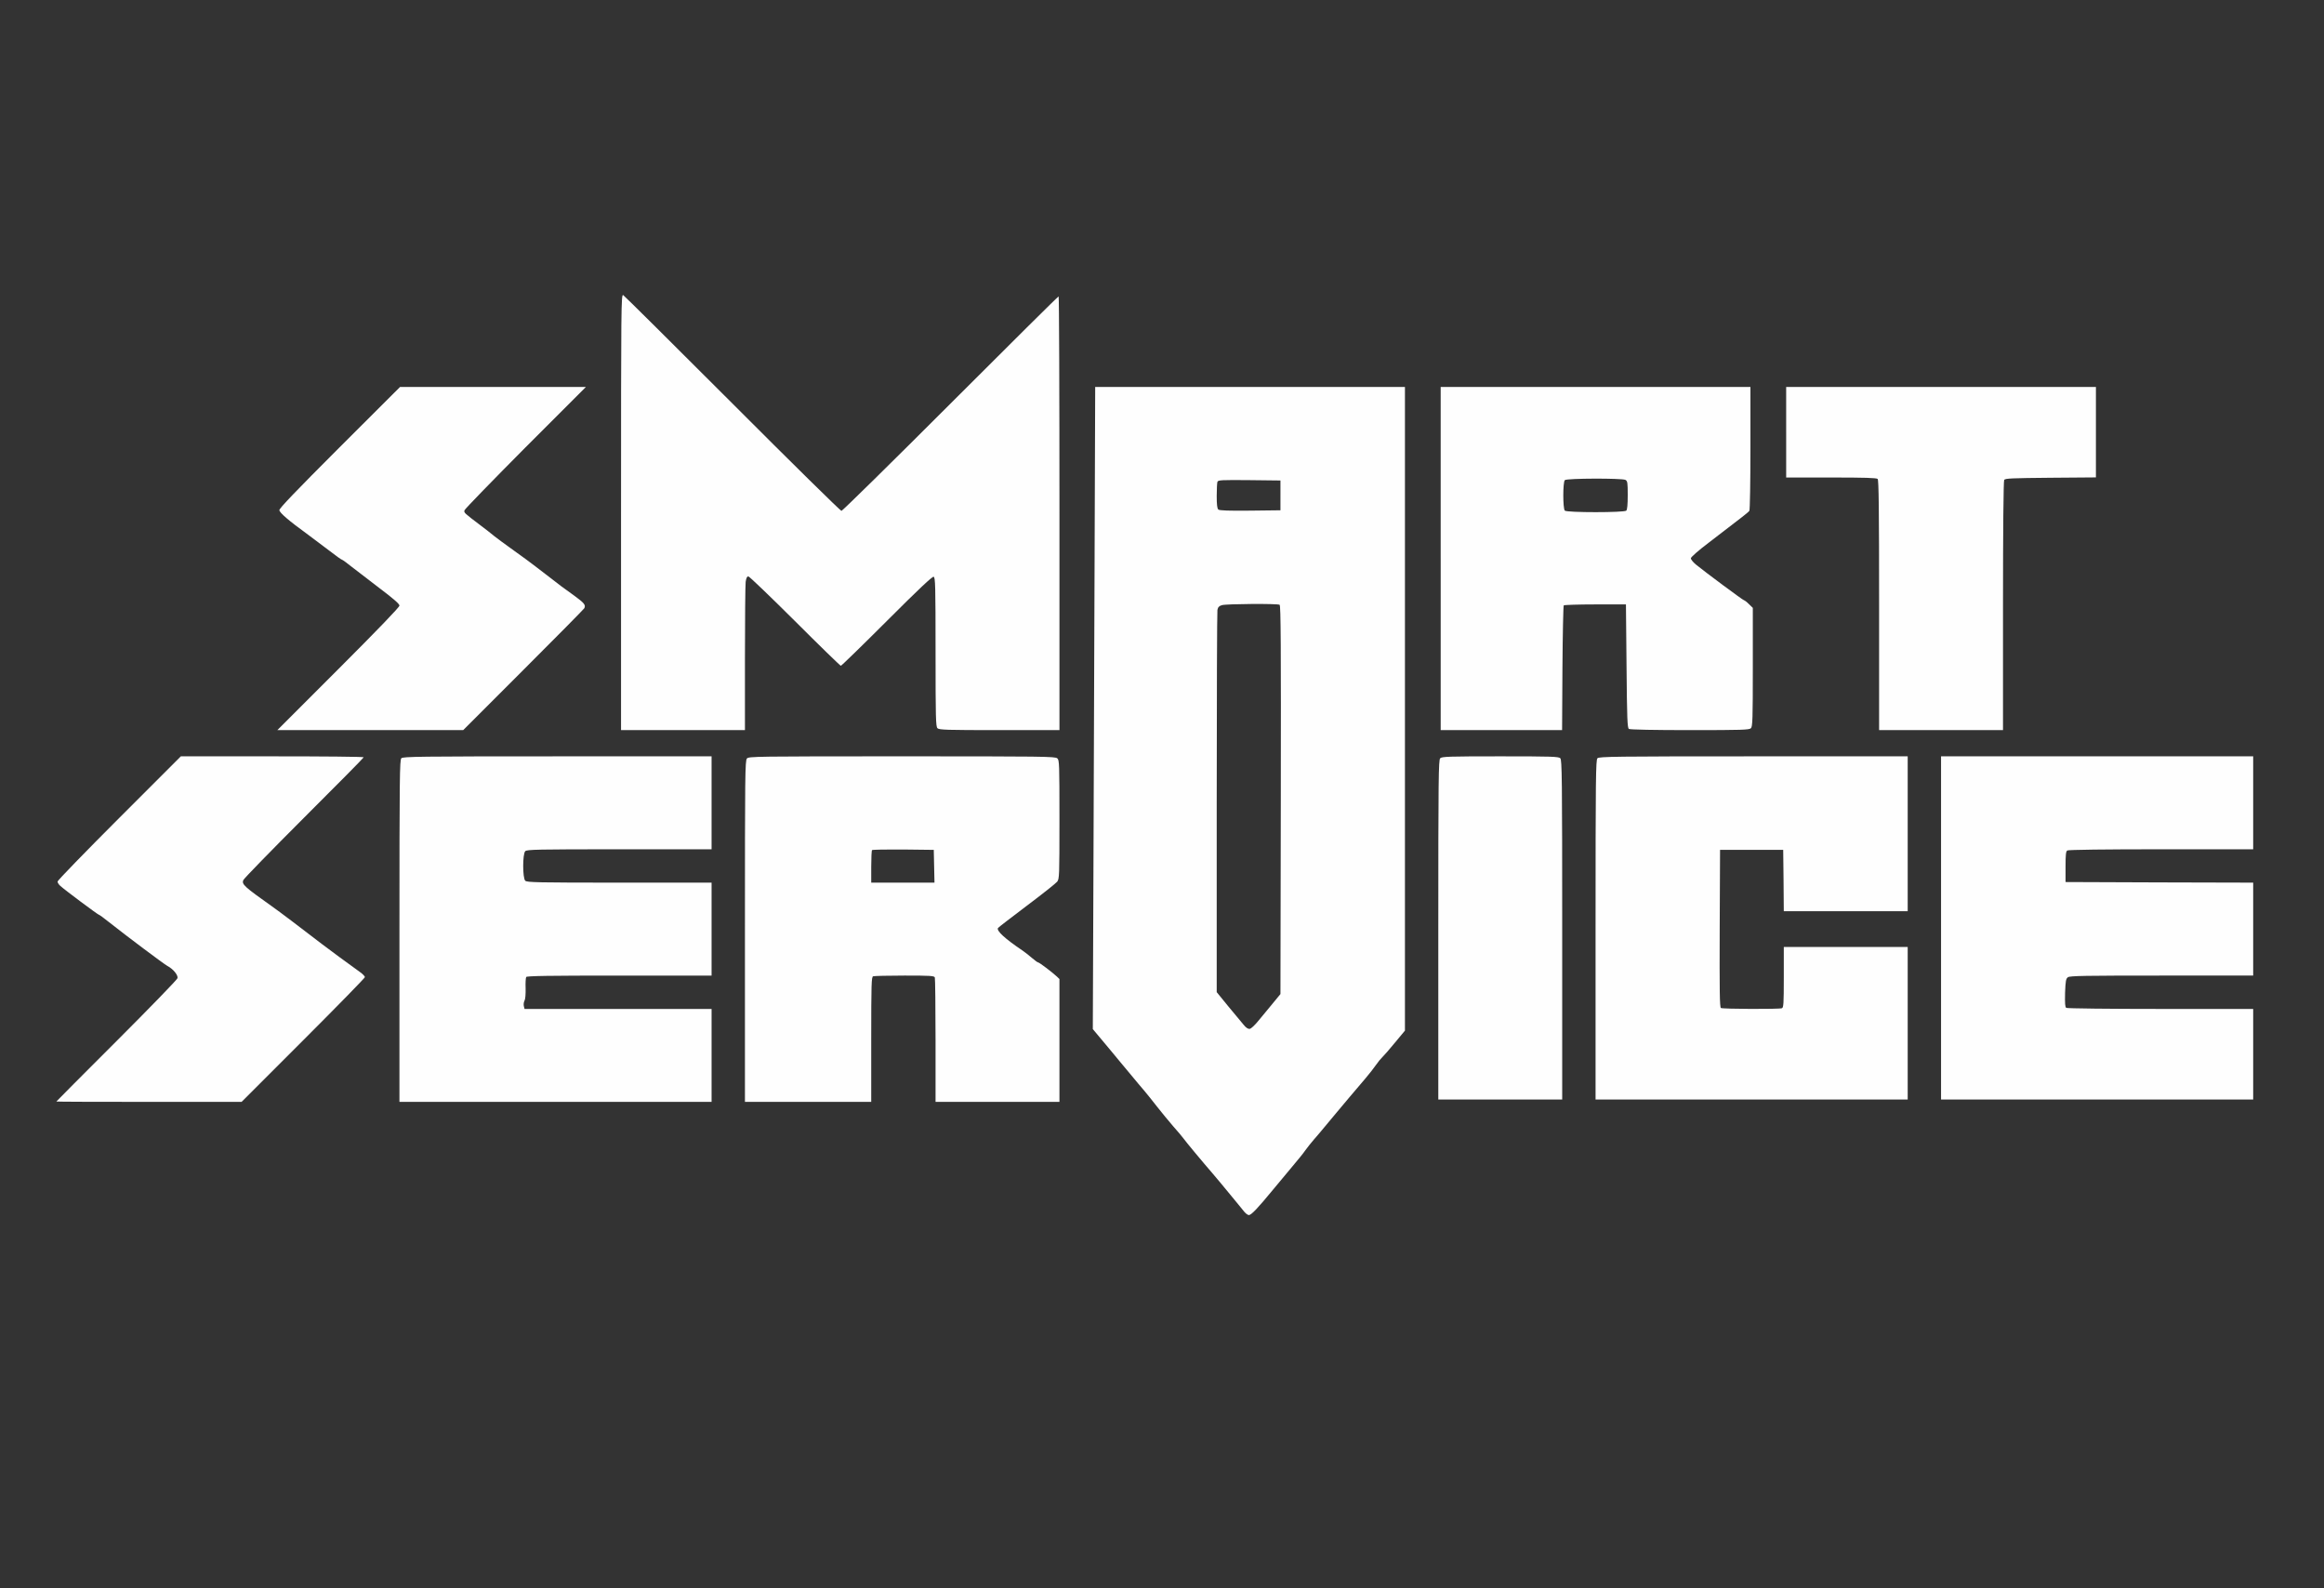 <?xml version="1.0" encoding="UTF-8"?>
<!DOCTYPE svg PUBLIC "-//W3C//DTD SVG 1.1//EN" "http://www.w3.org/Graphics/SVG/1.1/DTD/svg11.dtd">
<!-- Creator: CorelDRAW -->
<svg xmlns="http://www.w3.org/2000/svg" xml:space="preserve" width="483mm" height="330mm" version="1.1" style="shape-rendering:geometricPrecision; text-rendering:geometricPrecision; image-rendering:optimizeQuality; fill-rule:evenodd; clip-rule:evenodd"
viewBox="0 0 48300 33000"
 xmlns:xlink="http://www.w3.org/1999/xlink"
 xmlns:xodm="http://www.corel.com/coreldraw/odm/2003">
 <rect x="0" y="0" width="48300" height="33000" fill="#333333" stroke="none"/>
 <defs>
  <style type="text/css">
   <![CDATA[
    .fil0 {fill:#FEFEFE;fill-rule:nonzero}
   ]]>
  </style>
 </defs>
 <g id="Слой_x0020_1">
  <g id="_2661996197552">
   <path class="fil0" d="M12907.16 10640.78l0 4531.06 1287.51 0 1287.51 0 0 -1483.11c0,-814.61 7.43,-1532.64 14.86,-1597.02 12.38,-81.71 27.24,-113.9 56.95,-113.9 19.81,0 455.58,418.44 968.11,928.5 510.06,510.05 940.88,928.5 953.26,928.5 12.38,0 443.2,-418.44 955.73,-930.97 670.99,-671 945.83,-928.5 973.06,-918.6 34.67,14.86 39.62,170.85 39.62,1562.36 0,1371.7 4.95,1549.97 39.61,1584.63 34.66,34.67 185.7,39.61 1287.51,39.61l1247.9 0 0 -4506.3c0,-2478.47 -7.42,-4506.31 -17.33,-4506.31 -12.38,0 -1022.58,1002.78 -2248.2,2228.39 -1225.61,1225.62 -2245.72,2228.39 -2265.53,2228.39 -19.81,0 -1039.92,-1002.77 -2265.53,-2230.86 -1225.62,-1225.62 -2248.2,-2240.78 -2270.49,-2253.16 -42.09,-22.28 -44.56,198.08 -44.56,4508.78l0.01 0.01z"/>
   <path class="fil0" d="M7056.39 9296.32c-908.68,908.69 -1255.32,1270.19 -1250.37,1304.85 7.42,56.95 195.6,217.88 567,487.77 141.13,103.99 361.5,269.88 487.77,366.45 123.8,96.56 235.22,175.79 247.6,175.79 9.9,0 101.51,66.85 203.03,148.56 101.52,79.23 366.45,282.27 586.81,450.63 282.26,212.94 403.59,319.4 403.59,354.07 0,32.19 -435.78,485.29 -1267.71,1317.23l-1270.18 1270.18 1931.27 0 1931.28 0 1245.42 -1245.42c685.84,-683.38 1255.32,-1262.76 1270.18,-1285.04 37.14,-66.85 2.48,-108.94 -195.6,-255.03 -232.74,-165.89 -307.02,-220.36 -611.57,-458.06 -287.21,-222.84 -532.33,-403.59 -767.55,-569.48 -94.09,-66.85 -227.8,-165.89 -297.12,-220.36 -66.85,-56.95 -190.65,-151.03 -272.36,-212.93 -359.02,-272.37 -356.55,-269.89 -344.16,-321.88 7.42,-27.24 579.38,-614.05 1267.7,-1307.33l1255.33 -1255.32 -1931.28 0 -1931.27 0 -1257.81 1255.32z"/>
   <path class="fil0" d="M22749.23 11574.24c-7.43,1946.12 -17.33,4947.03 -24.76,6672.79l-12.39 3137.08 99.04 118.84c54.47,64.38 158.47,190.66 230.27,274.84 69.33,86.66 178.27,217.88 240.17,289.69 61.89,71.81 173.31,205.51 247.6,297.11 74.27,91.62 185.69,222.84 247.6,294.65 61.89,71.81 183.22,225.32 272.36,339.21 89.14,113.9 240.17,297.12 334.26,406.07 96.56,108.94 193.13,222.84 215.41,255.03 37.14,54.47 376.35,463 614.05,737.84 101.51,118.85 188.17,222.84 463.01,557.1 51.99,61.9 126.27,153.51 165.89,203.03 37.14,52 89.13,91.62 113.89,91.62 49.53,0 188.18,-146.09 495.2,-519.96 116.38,-141.13 299.6,-361.5 408.54,-490.24 108.94,-128.75 232.74,-279.79 272.36,-339.22 42.09,-56.95 118.85,-155.99 173.32,-217.88 54.47,-61.9 160.94,-185.7 235.22,-277.31 74.28,-91.62 185.7,-225.32 247.6,-297.12 61.9,-71.81 183.23,-217.88 272.36,-324.35 89.14,-104 227.8,-269.89 311.98,-366.45 81.71,-96.56 183.22,-225.32 225.31,-287.21 42.09,-61.9 101.52,-133.71 131.23,-160.95 29.71,-27.24 148.56,-163.41 262.45,-302.07l207.98 -250.08 0 -6687.65 0 -6687.65 -3218.79 0 -3218.78 0 -12.38 3533.24zm3862.54 -1280.1l0 309.5 -628.9 7.43c-443.21,4.95 -638.81,-2.48 -661.1,-22.29 -24.76,-19.8 -34.66,-96.56 -34.66,-282.26 0,-141.13 7.42,-274.84 14.86,-294.65 14.86,-37.14 89.13,-39.61 663.56,-34.66l646.23 7.42 0 309.5 0.01 0.01zm-17.33 2272.96c24.76,17.33 29.71,834.41 24.76,4055.68l-7.42 4033.39 -160.95 195.6c-89.13,106.46 -220.36,267.4 -294.64,356.54 -71.81,89.13 -153.51,168.37 -183.23,170.84 -34.66,4.96 -76.75,-22.28 -126.28,-84.18 -42.09,-49.52 -185.69,-222.84 -319.4,-383.78l-240.16 -294.64 0 -3934.35c0,-2164.02 7.42,-3969.02 14.85,-4008.63 12.38,-59.43 34.67,-81.71 94.09,-99.04 96.57,-27.24 1153.81,-34.67 1198.38,-7.43z"/>
   <path class="fil0" d="M29941.98 11606.42l0 3565.43 1262.75 0 1260.28 0 7.43 -1285.04c4.96,-708.13 17.33,-1294.95 27.24,-1307.33 12.38,-9.9 307.02,-19.8 656.14,-19.8l636.33 0 12.38 1282.56c9.9,1104.29 17.33,1285.04 49.52,1304.85 22.28,14.86 534.81,24.76 1267.71,24.76 1084.48,0 1233.04,-4.95 1267.7,-39.61 34.67,-34.67 39.61,-183.23 39.61,-1270.18l0 -1230.58 -81.71 -79.23c-44.56,-44.57 -91.61,-79.23 -101.51,-79.23 -19.81,0 -807.18,-584.34 -997.82,-740.32 -59.43,-49.53 -106.47,-106.47 -106.47,-131.23 0,-24.76 148.56,-155.99 383.78,-334.26 720.52,-552.14 812.13,-621.47 831.93,-653.66 12.39,-19.81 22.29,-606.62 22.29,-1304.85l0 -1267.7 -3218.79 0 -3218.79 0 0 3565.42 0 0zm3840.26 -1634.15c42.09,24.76 47.05,54.47 47.05,316.93 0,195.6 -9.9,302.07 -29.71,321.87 -42.09,42.09 -1235.52,42.09 -1277.61,0 -42.09,-42.09 -42.09,-591.76 0,-633.85 39.61,-39.61 1188.47,-42.09 1260.28,-4.95l-0.01 0z"/>
   <path class="fil0" d="M37122.35 8981.87l0 940.88 935.93 0c695.75,0 943.35,7.43 965.63,29.71 22.29,22.28 29.71,638.81 29.71,2624.55l0 2594.83 1287.51 0 1287.52 0 0 -2582.45c0,-1579.68 9.9,-2594.84 24.76,-2617.12 19.8,-32.19 160.94,-37.15 965.63,-44.57l940.88 -7.43 0 -940.88 0 -938.4 -3218.79 0 -3218.78 0 0 940.88 0 0z"/>
   <path class="fil0" d="M2478.29 16996.66c-705.66,705.65 -1282.57,1299.89 -1282.57,1322.17 0,19.81 24.76,61.9 56.95,89.14 84.18,79.23 784.89,601.66 804.7,601.66 9.9,0 101.52,66.86 203.03,148.57 359.02,284.73 1151.34,878.97 1218.19,913.64 118.85,61.89 225.32,190.65 210.46,255.02 -9.9,32.19 -579.38,619 -1267.7,1307.33 -688.33,685.84 -1250.38,1252.85 -1250.38,1255.32 0,4.96 866.59,7.43 1923.84,7.43l1926.32 0 1280.09 -1280.09c705.66,-705.66 1282.56,-1294.94 1282.56,-1312.27 0,-17.33 -47.04,-66.85 -103.99,-106.47 -279.79,-200.55 -614.05,-448.15 -797.27,-586.8 -450.63,-346.64 -878.97,-671 -1027.54,-774.99 -579.38,-411.01 -633.85,-460.53 -599.18,-547.19 12.38,-32.19 581.86,-616.52 1262.75,-1297.42 683.38,-680.9 1240.48,-1245.42 1240.48,-1255.33 0,-12.38 -854.22,-19.8 -1899.09,-19.8l-1901.56 0 -1280.09 1280.08 0 0z"/>
   <path class="fil0" d="M8341.43 15756.18c-34.66,34.67 -39.61,393.69 -39.61,3590.19l0 3550.57 3243.55 0 3243.55 0 0 -965.64 0 -965.63 -1943.66 0 -1943.65 0 -14.86 -59.43c-7.43,-32.18 -2.48,-84.18 14.86,-113.89 17.33,-29.71 24.76,-136.18 22.28,-255.03 -4.95,-113.9 2.48,-217.88 12.38,-235.22 12.38,-22.28 458.06,-29.71 1936.23,-29.71l1916.41 0 0 -965.63 0 -965.64 -1916.41 0c-1710.91,0 -1921.38,-4.95 -1956.03,-39.61 -56.95,-56.95 -56.95,-557.1 0,-614.05 34.66,-34.66 245.12,-39.61 1956.03,-39.61l1916.41 0 0 -965.63 0 -965.64 -3203.93 0c-2882.05,0 -3208.88,4.96 -3243.55,39.62l0 -0.02z"/>
   <path class="fil0" d="M15524.28 15761.14c-39.61,42.09 -42.09,326.83 -42.09,3590.18l0 3545.63 1312.28 0 1312.27 0 0 -1297.43c0,-1158.76 4.95,-1299.89 39.61,-1312.27 22.29,-7.43 314.45,-14.86 653.66,-14.86 537.29,0 616.53,4.96 628.91,39.61 7.42,22.29 14.85,611.57 14.85,1312.28l0 1272.66 1287.52 0 1287.51 0 0 -1275.14 0 -1277.61 -56.95 -54.47c-99.04,-91.61 -361.5,-289.69 -383.78,-289.69 -12.38,0 -71.81,-42.09 -131.23,-94.09 -59.42,-52 -148.56,-121.32 -195.6,-153.51 -363.97,-245.12 -544.72,-411.02 -510.05,-467.96 7.43,-12.38 277.31,-220.37 599.19,-463.01 319.4,-240.17 604.14,-465.49 631.37,-500.15 44.57,-59.43 47.05,-111.42 47.05,-1292.47 0,-1161.24 -2.48,-1233.04 -44.57,-1270.18 -42.09,-39.61 -302.07,-42.09 -3228.69,-42.09 -3050.42,0 -3184.12,2.48 -3221.26,44.57l0 0zm3889.78 2238.29l7.43 341.69 -658.61 0 -656.14 0 0 -329.31c0,-183.22 7.42,-339.21 17.33,-346.64 9.9,-9.9 302.07,-14.86 648.71,-12.38l633.85 7.43 7.43 339.21 0 0z"/>
   <path class="fil0" d="M29932.07 15756.18c-34.66,34.67 -39.61,391.21 -39.61,3565.43l0 3525.81 1287.51 0 1287.52 0 0 -3525.81c0,-3174.22 -4.96,-3530.76 -39.62,-3565.43 -34.66,-34.66 -180.75,-39.61 -1247.9,-39.61 -1067.15,0 -1213.23,4.95 -1247.9,39.61z"/>
   <path class="fil0" d="M33200.38 15756.18c-34.66,34.67 -39.61,391.21 -39.61,3565.43l0 3525.81 3243.55 0 3243.55 0 0 -1584.63 0 -1584.64 -1287.51 0 -1287.52 0 0 628.91c0,549.67 -4.95,631.37 -39.61,643.75 -56.95,22.29 -1230.57,17.33 -1267.7,-4.95 -24.77,-17.33 -29.71,-363.97 -24.77,-1653.97l7.43 -1631.68 656.14 0 656.13 0 7.43 636.33 4.95 638.81 1287.52 0 1287.51 0 0 -1609.4 0 -1609.4 -3203.93 0c-2882.05,0 -3208.88,4.96 -3243.55,39.62l-0.01 0.01z"/>
   <path class="fil0" d="M40341.14 19282l0 3565.42 3243.55 0 3243.55 0 0 -940.88 0 -940.88 -1923.84 0c-1059.73,0 -1941.18,-9.9 -1960.99,-22.28 -24.76,-17.33 -29.71,-86.66 -24.76,-311.98 9.9,-250.07 17.33,-294.64 59.43,-324.35 39.61,-29.71 349.11,-34.67 1948.6,-34.67l1901.56 0 0 -965.63 0 -965.63 -1948.61 -4.96 -1951.08 -7.42 0 -316.93c0,-255.03 7.43,-321.88 37.15,-339.22 22.28,-14.86 789.84,-24.76 1951.08,-24.76l1911.46 0 0 -965.63 0 -965.64 -3243.55 0 -3243.55 0 0 3565.43 0 0.01z"/>
  </g>
 </g>
</svg>
